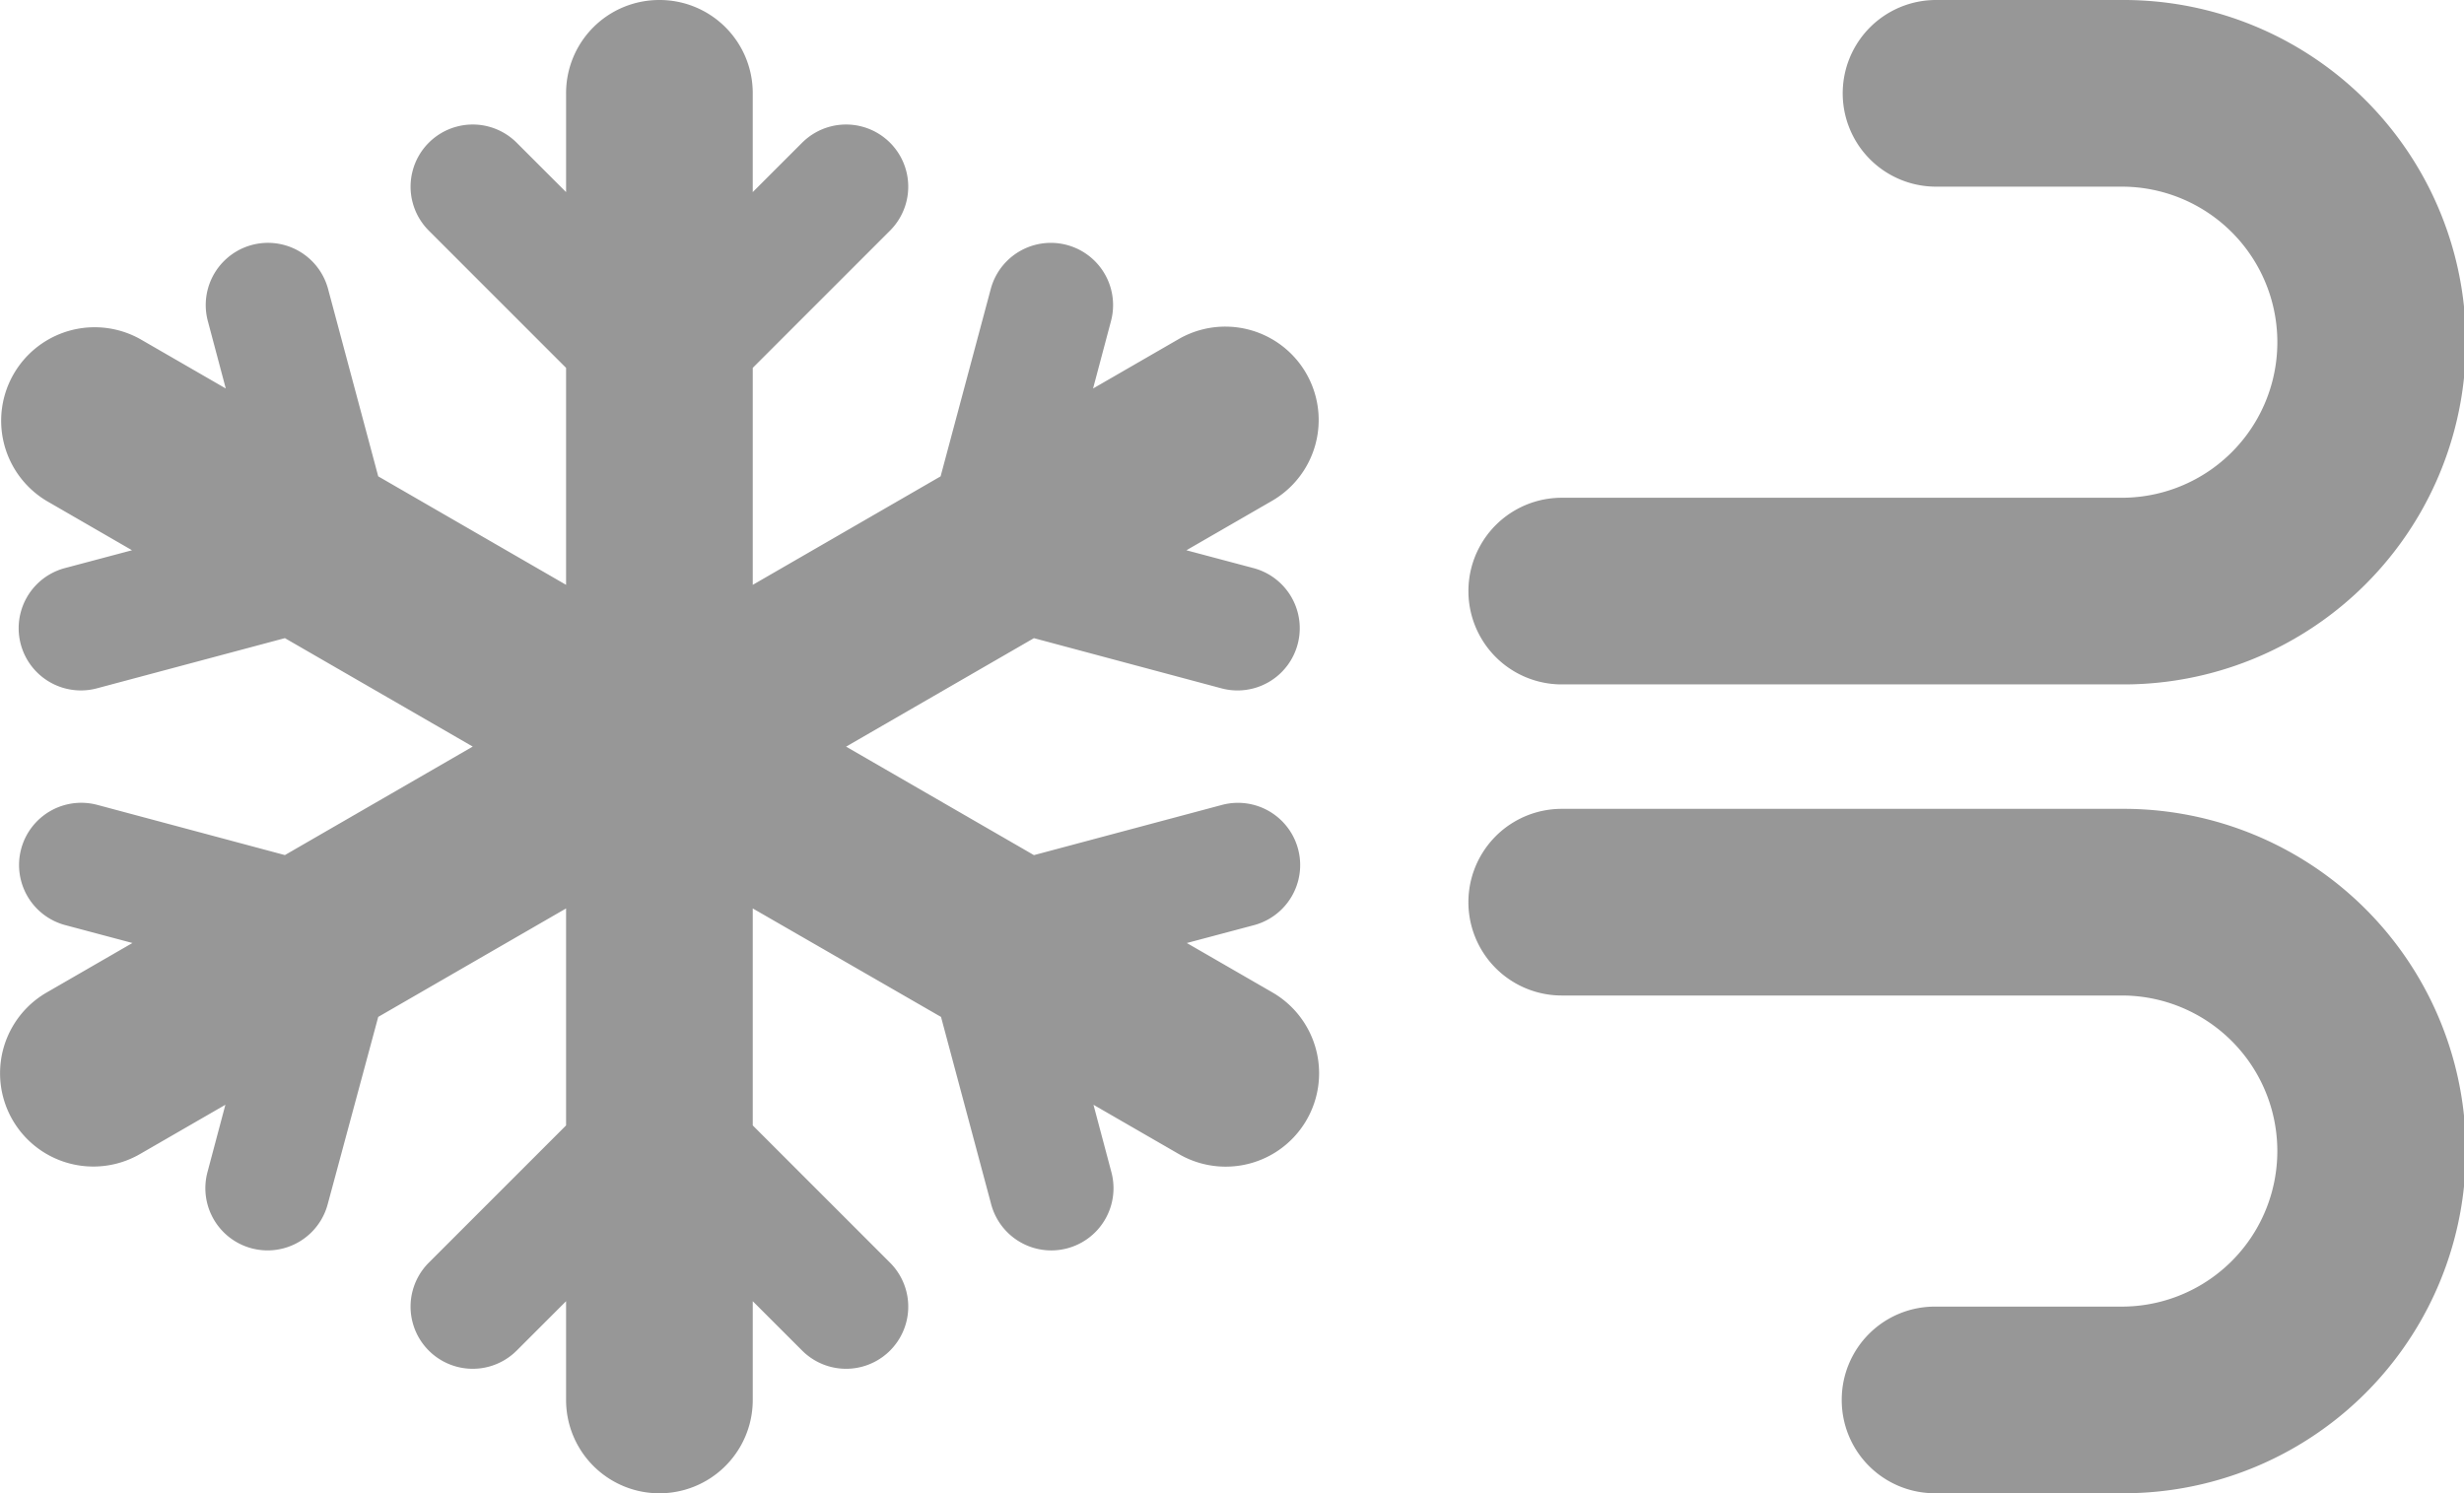 <svg xmlns="http://www.w3.org/2000/svg" width="251.675" height="152.542" viewBox="0 0 251.675 152.542"><path id="snow-blowing" d="M73.8,64a9.511,9.511,0,0,1,9.534,9.534v10.09l5.045-5.045a6.348,6.348,0,0,1,8.978,8.978L83.335,101.579v22.166l19.187-11.083,5.124-19.147a6.355,6.355,0,0,1,12.275,3.3l-1.827,6.872,8.739-5.045a9.539,9.539,0,1,1,9.534,16.525l-8.739,5.045,6.872,1.827a6.355,6.355,0,0,1-3.3,12.275l-19.147-5.124L92.869,140.271l19.187,11.083,19.187-5.124a6.355,6.355,0,1,1,3.3,12.275l-6.872,1.827,8.739,5.045a9.539,9.539,0,0,1-9.534,16.525l-8.739-5.045,1.827,6.872a6.355,6.355,0,0,1-12.275,3.3l-5.124-19.147L83.335,156.8v22.166l14.023,14.023a6.348,6.348,0,0,1-8.978,8.978l-5.045-5.045v10.09a9.534,9.534,0,1,1-19.068,0v-10.09l-5.045,5.045a6.348,6.348,0,0,1-8.978-8.978l14.023-14.023V156.8L45.081,167.88l-5.164,19.147a6.355,6.355,0,1,1-12.275-3.3l1.827-6.872L20.73,181.9a9.529,9.529,0,0,1-9.494-16.525l8.739-5.045L13.1,158.5a6.355,6.355,0,1,1,3.3-12.275l19.147,5.124,19.187-11.083L35.547,129.188,16.36,134.312a6.355,6.355,0,0,1-3.3-12.275l6.872-1.827L11.2,115.165A9.549,9.549,0,0,1,20.769,98.64l8.739,5.045-1.827-6.872a6.355,6.355,0,1,1,12.275-3.3l5.124,19.147,19.187,11.083V101.579L50.245,87.557a6.348,6.348,0,0,1,8.978-8.978l5.045,5.045V73.534A9.511,9.511,0,0,1,73.8,64ZM194.564,207.008a9.511,9.511,0,0,1,9.534-9.534h19.068a15.89,15.89,0,0,0,0-31.78h-57.2a9.534,9.534,0,1,1,0-19.068h57.2a34.958,34.958,0,1,1,0,69.915H204.1A9.511,9.511,0,0,1,194.564,207.008ZM204.1,64h19.068a34.958,34.958,0,1,1,0,69.915h-57.2a9.534,9.534,0,1,1,0-19.068h57.2a15.89,15.89,0,0,0,0-31.78H204.1A9.534,9.534,0,0,1,204.1,64Z" transform="translate(-6.448 -64)" fill="#333" opacity="0.504"></path></svg>